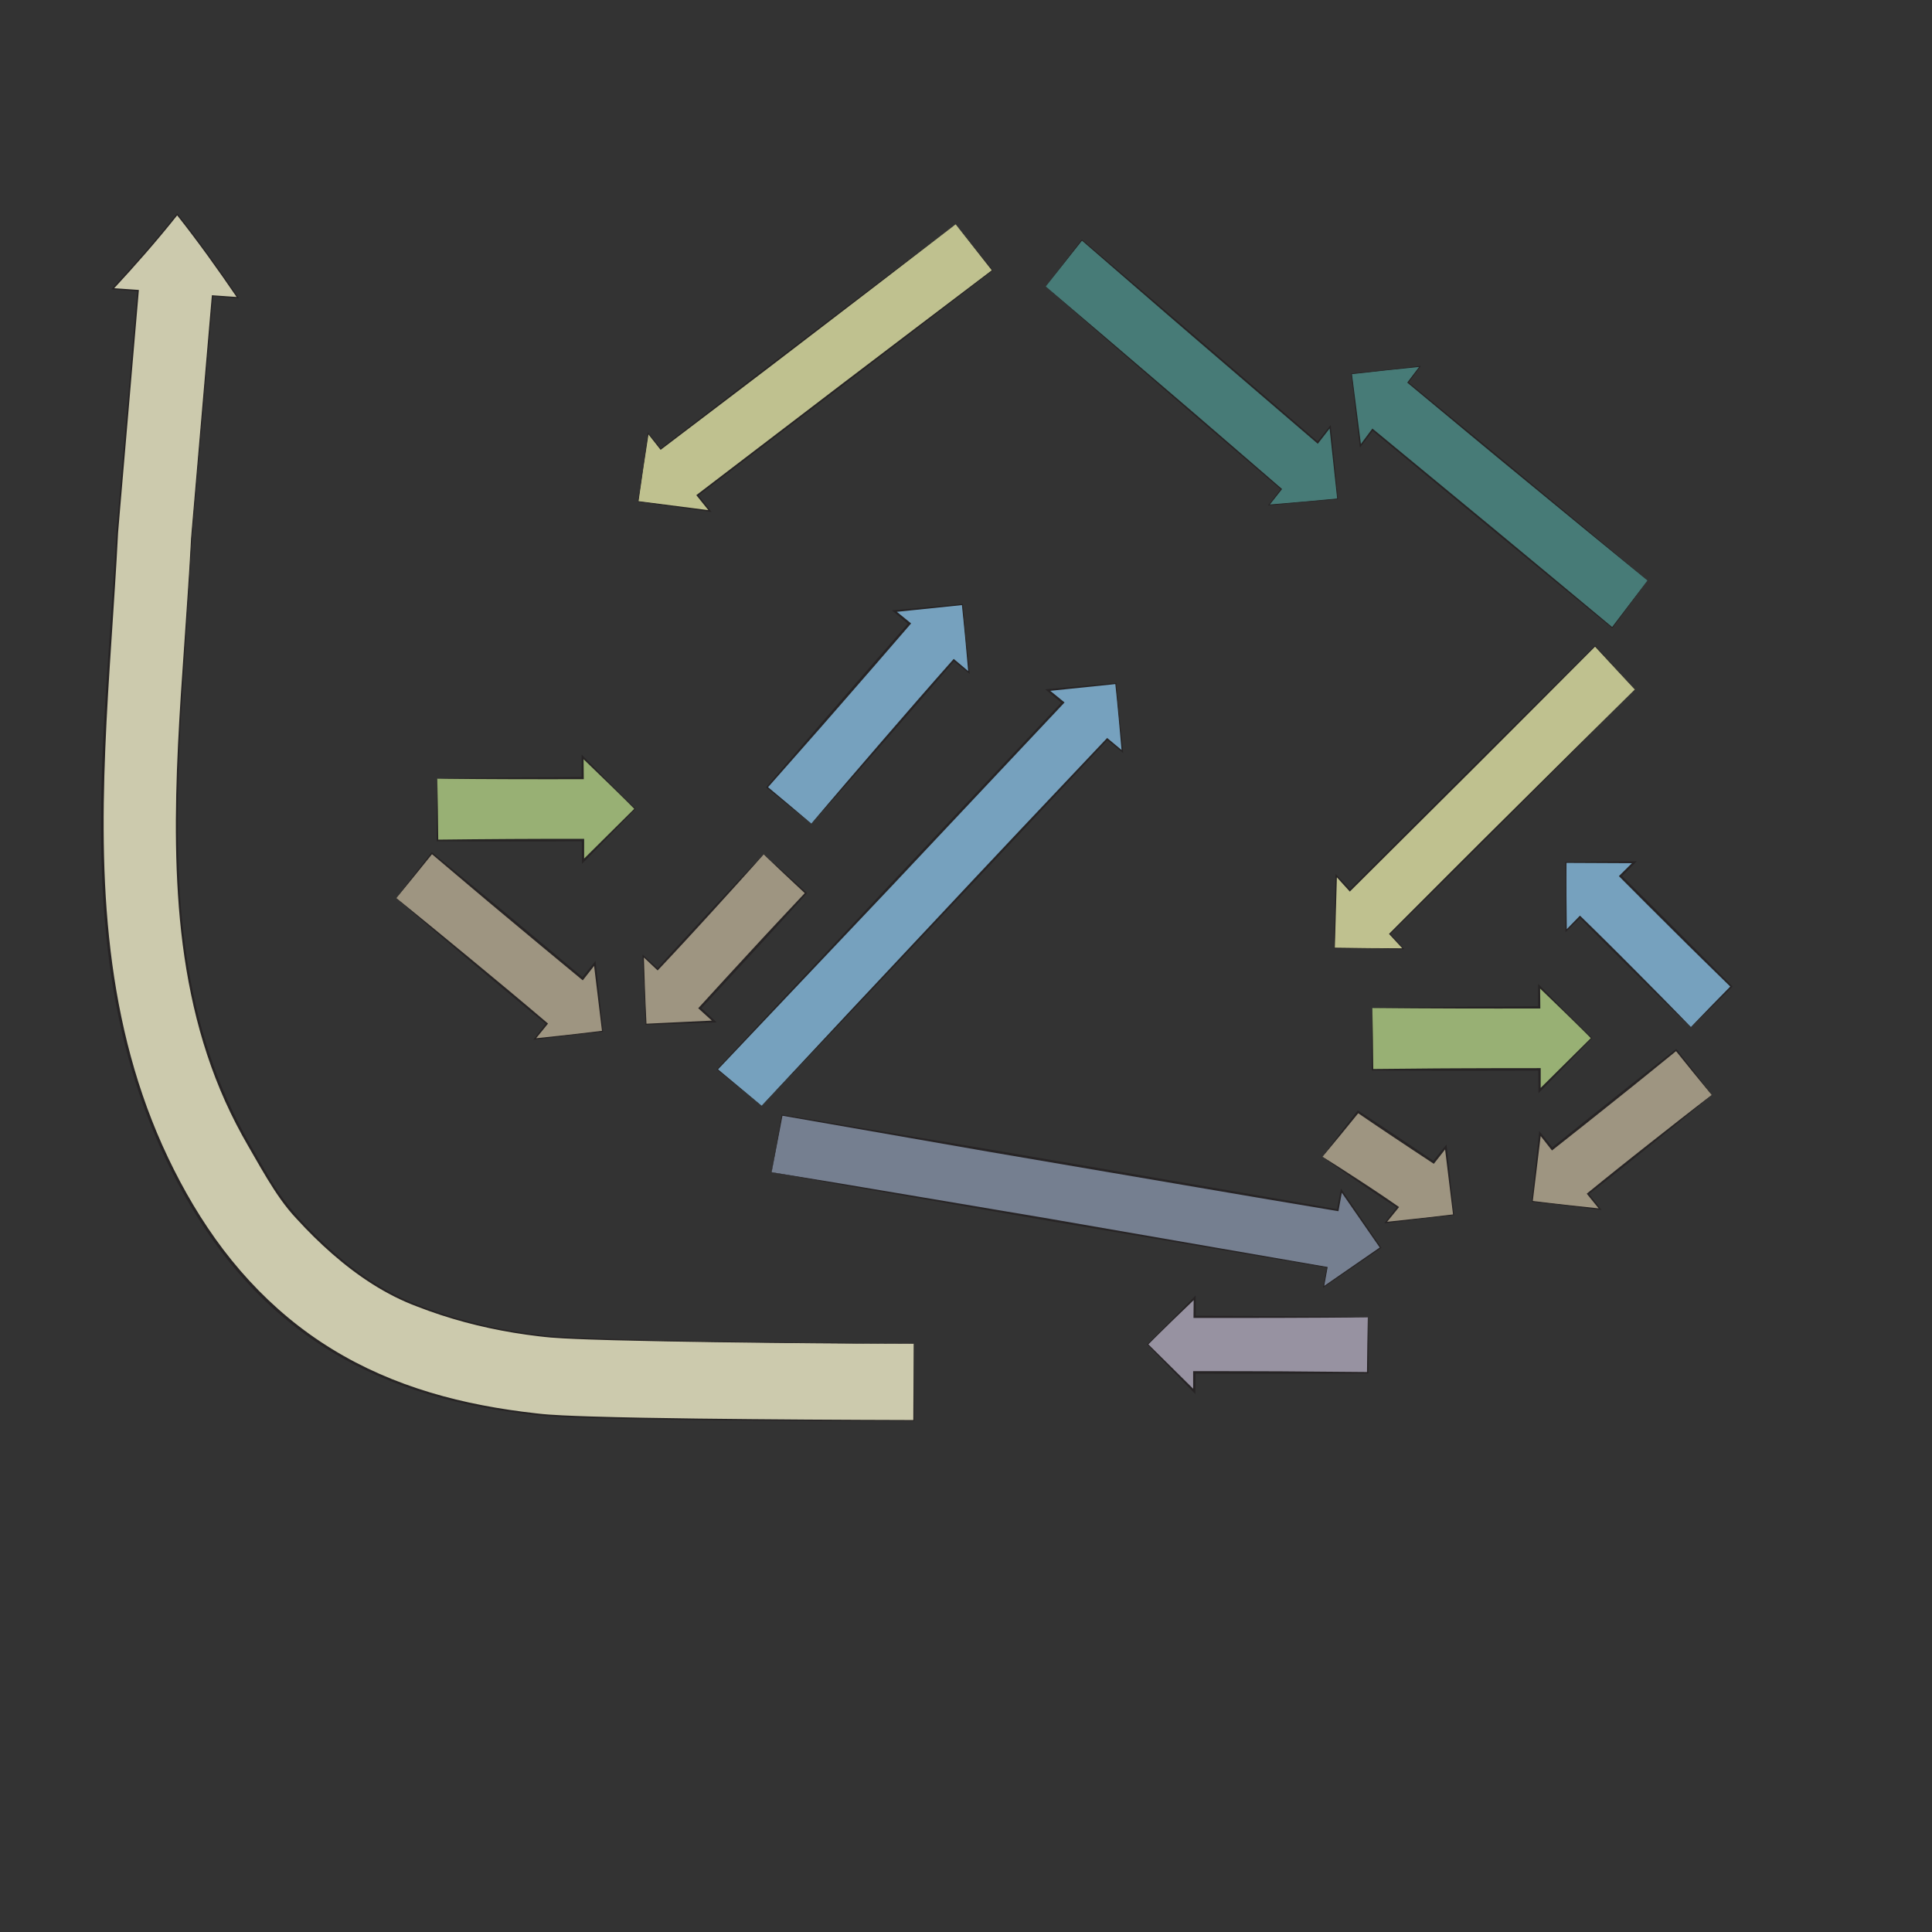 <?xml version="1.0" encoding="utf-8"?>
<!-- Generator: Adobe Illustrator 15.1.0, SVG Export Plug-In  -->
<!DOCTYPE svg PUBLIC "-//W3C//DTD SVG 1.0//EN" "http://www.w3.org/TR/2001/REC-SVG-20010904/DTD/svg10.dtd">
<svg version="1.0"
	 xmlns="http://www.w3.org/2000/svg" xmlns:xlink="http://www.w3.org/1999/xlink" xmlns:a="http://ns.adobe.com/AdobeSVGViewerExtensions/3.0/"
	 x="0px" y="0px" width="900px" height="900px" viewBox="-47.062 -99.363 900 900"
	 overflow="visible" enable-background="new -47.062 -99.363 900 900" xml:space="preserve">
<rect x="-47.062" y="-99.363" width="900" height="900" fill="#333333" stroke="none"/>
<defs>
</defs>
<g opacity="0.75">
	<polygon fill="#4E938E" points="440.018,34.094 549.847,128.482 544.062,135.881 576.039,133.038 572.558,99.431 566.771,106.831 
		456.943,12.445 	"/>
	<path fill="#231F20" d="M440.074,34.089l27.547,23.431l27.517,23.529c9.173,7.841,18.354,15.674,27.471,23.581l27.398,23.666
		l0.179,0.154l-0.146,0.184l-5.818,7.373l-0.178-0.328l15.995-1.35l15.984-1.464l-0.157,0.191l-3.629-33.591l0.574,0.166
		l-5.75,7.428l-0.237,0.306l-0.295-0.253l-54.937-47.165c-18.322-15.711-36.519-31.568-54.783-47.344l0.296-0.029L440.074,34.089z
		 M439.961,34.1l16.82-21.781l0.131-0.17l0.166,0.141c18.343,15.685,36.756,31.29,55.043,47.041l54.89,47.22l-0.531,0.053
		l5.824-7.37l0.496-0.627l0.078,0.792l3.334,33.622l0.018,0.176l-0.175,0.015l-15.993,1.379l-15.981,1.493l-0.467,0.043l0.288-0.372
		l5.752-7.425l0.033,0.337L522.17,105.14c-9.188-7.825-18.312-15.723-27.443-23.613l-27.399-23.665L439.961,34.1z"/>
</g>
<g opacity="0.75">
	<polygon fill="#C2B59B" points="308.69,298.559 259.282,352.164 252.564,345.969 253.858,377.771 285.662,376.478 278.944,370.284 
		328.352,316.68 	"/>
	<path fill="#231F20" d="M308.693,298.641c-4.038,4.515-8.043,9.059-12.118,13.538c-4.071,4.51-8.143,9.019-12.253,13.493
		c-4.108,4.476-8.179,8.985-12.319,13.432c-4.125,4.461-8.264,8.908-12.438,13.323l-0.269,0.284l-0.279-0.263l-6.653-6.265
		l0.491-0.227c0.146,5.303,0.348,10.604,0.542,15.905c0.171,5.302,0.47,10.599,0.698,15.898l-0.249-0.229l31.794-1.514l-0.293,0.798
		l-6.76-6.146l-0.386-0.351l0.356-0.389l12.303-13.446l12.352-13.401c4.128-4.458,8.232-8.936,12.401-13.356l12.463-13.299
		l0.021,0.527l-9.756-9.143L308.693,298.641z M308.687,298.479l10.012,8.948l9.906,8.979l0.274,0.249l-0.252,0.278l-12.241,13.503
		c-4.066,4.514-8.196,8.97-12.303,13.446l-12.352,13.401l-12.401,13.355l-0.03-0.739l6.674,6.239l0.813,0.762l-1.107,0.037
		l-31.812,1.072l-0.24,0.008l-0.009-0.237c-0.203-5.301-0.335-10.604-0.596-15.903c-0.237-5.299-0.467-10.599-0.752-15.896
		l-0.038-0.704l0.528,0.478l6.782,6.125l-0.547,0.022c4.061-4.519,8.157-9.006,12.267-13.479c4.095-4.488,8.259-8.912,12.385-13.371
		c4.125-4.46,8.288-8.885,12.451-13.31c4.147-4.44,8.364-8.815,12.548-13.222L308.687,298.479z"/>
</g>
<g opacity="0.75">
	<polygon fill="#EDF0AE" points="714.549,221.844 600.324,335.692 606.672,342.614 574.57,342.289 575.404,308.514 581.752,315.436 
		695.976,201.589 	"/>
	<path fill="#231F20" d="M714.605,221.845l-28.453,28.621l-28.493,28.526c-9.496,9.509-18.984,19.028-28.541,28.477l-28.62,28.397
		l0.007-0.34l6.317,6.95l0.315,0.348l-0.468-0.007l-16.05-0.234l-16.052-0.12l-0.176-0.001l0.004-0.177l0.686-33.779l0.017-0.796
		l0.543,0.586l6.383,6.89l-0.533-0.012l57.086-56.949l28.611-28.406l28.647-28.37l0.147-0.146l0.138,0.152L714.605,221.845z
		 M714.491,221.842l-18.661-20.12l0.285,0.006l-28.465,28.554l-28.5,28.517l-57.138,56.897l-0.274,0.272l-0.259-0.285l-6.312-6.953
		l0.56-0.21l-0.982,33.771l-0.172-0.178l16.05,0.205l16.052,0.091l-0.152,0.341l-6.378-6.894l-0.16-0.173l0.167-0.167l28.492-28.526
		c9.48-9.526,19.03-18.982,28.571-28.448l28.619-28.398L714.491,221.842z"/>
</g>
<g opacity="0.75">
	<polygon fill="#4E938E" points="720.465,171.045 608.815,78.821 614.452,71.311 582.537,74.778 586.676,108.31 592.315,100.8 
		703.965,193.022 	"/>
	<path fill="#231F20" d="M720.408,171.052l-27.999-22.889l-27.97-22.987c-9.324-7.661-18.656-15.312-27.926-23.04l-27.854-23.125
		l-0.182-0.15l0.142-0.187l5.67-7.485l0.185,0.324l-15.965,1.662l-15.953,1.776l0.154-0.194l4.285,33.514l-0.577-0.154l5.603-7.539
		l0.23-0.311l0.3,0.248l55.848,46.083c18.625,15.35,37.128,30.848,55.697,46.265l-0.295,0.035L720.408,171.052z M720.521,171.038
		l-16.392,22.107l-0.129,0.173l-0.167-0.138c-18.646-15.324-37.361-30.566-55.952-45.957l-55.802-46.139l0.53-0.063l-5.677,7.482
		l-0.483,0.637l-0.094-0.791l-3.992-33.55l-0.021-0.176l0.175-0.019l15.962-1.691l15.949-1.805l0.466-0.053l-0.28,0.377
		l-5.604,7.536l-0.04-0.337l27.971,22.986c9.339,7.643,18.615,15.362,27.898,23.072l27.855,23.125L720.521,171.038z"/>
</g>
<g opacity="0.75">
	<polygon fill="#8CC6EC" points="740.624,379.151 688.954,327.722 682.51,334.2 682.435,302.37 714.266,302.295 707.82,308.771 
		759.487,360.201 	"/>
	<path fill="#231F20" d="M740.584,379.192c-4.37-4.223-8.771-8.412-13.105-12.669c-4.35-4.242-8.699-8.483-13.013-12.763
		c-4.314-4.276-8.665-8.518-12.949-12.825c-4.299-4.293-8.584-8.6-12.836-12.939l0.548-0.001l-6.512,6.411l-0.507,0.5l0.007-0.705
		c0.058-5.306,0.059-10.61,0.067-15.916c0.032-5.305-0.063-10.609-0.089-15.914l-0.001-0.238l0.239-0.002l31.831-0.296l1.107-0.011
		l-0.78,0.795l-6.4,6.521l-0.002-0.74l12.964,12.811l12.917,12.857c4.296,4.296,8.613,8.57,12.87,12.905l12.81,12.964l0.265,0.268
		l-0.264,0.26l-9.51,9.397l-9.617,9.37L740.584,379.192z M740.624,379.069l9.246-9.578l9.353-9.553l0.002,0.526l-13.023-12.75
		c-4.354-4.237-8.648-8.535-12.964-12.811l-12.917-12.857l-12.869-12.905l-0.372-0.373l0.37-0.367l6.49-6.431l0.327,0.784
		l-31.831-0.146l0.238-0.239c0,5.305-0.071,10.609-0.014,15.915c0.034,5.305,0.061,10.609,0.143,15.914l-0.5-0.205l6.377-6.546
		l0.267-0.273l0.281,0.272c4.359,4.231,8.687,8.496,12.999,12.775c4.327,4.264,8.588,8.595,12.886,12.89
		c4.299,4.293,8.561,8.622,12.822,12.952C732.198,370.365,736.396,374.733,740.624,379.069z"/>
</g>
<g opacity="0.75">
	<polygon fill="#C2B59B" points="568.918,439.514 604.12,463.01 598.434,470.161 630.056,466.549 626.443,434.926 620.758,442.078 
		585.556,418.582 	"/>
	<path fill="#231F20" d="M569.004,439.5c2.966,1.871,5.956,3.706,8.894,5.619c2.969,1.905,5.937,3.812,8.876,5.762
		c2.94,1.948,5.909,3.853,8.825,5.836c2.928,1.967,5.846,3.949,8.736,5.971l0.348,0.243l-0.26,0.32l-5.761,7.092l-0.262-0.473
		c5.278-0.532,10.55-1.121,15.823-1.702c5.274-0.562,10.538-1.221,15.809-1.827l-0.185,0.231l-3.861-31.594l0.817,0.233
		l-5.636,7.191l-0.297,0.378l-0.404-0.268c-5.878-3.898-11.795-7.74-17.643-11.686l-8.788-5.893l-8.754-5.944l0.659-0.103
		c-2.799,3.468-5.616,6.922-8.449,10.362C574.689,432.688,571.838,436.087,569.004,439.5z M568.873,439.479
		c2.698-3.549,5.379-7.11,8.108-10.634c2.713-3.536,5.441-7.06,8.188-10.569l0.277-0.354l0.382,0.251l8.848,5.804l8.812,5.855
		c5.887,3.887,11.704,7.877,17.559,11.811l-0.7,0.109l5.735-7.112l0.7-0.868l0.117,1.103l3.363,31.651l0.022,0.208l-0.207,0.023
		c-5.271,0.598-10.547,1.144-15.813,1.785c-5.268,0.623-10.536,1.238-15.799,1.91l-0.699,0.089l0.438-0.562l5.612-7.21l0.088,0.563
		c-2.977-1.895-5.926-3.828-8.865-5.777c-2.95-1.934-5.849-3.944-8.775-5.912c-2.928-1.967-5.827-3.976-8.726-5.986
		c-2.911-1.991-5.77-4.062-8.653-6.095l-0.05-0.035L568.873,439.479z"/>
</g>
<a xlink:href="ARROW.HTML" >
	<g opacity="0.75">
		<path fill="#FFFCD5" d="M378.625,526.578c-23.103-0.003-148.251-1.028-170.525-3.314c-22.241-2.286-44.021-7.427-64.265-15.82
			c-20.239-8.335-38.775-24.099-54.175-41.411c-7.713-8.625-14.66-21.525-20.811-32.164c-6.22-10.773-11.607-22.118-16.06-34.081
			c-8.946-23.898-14.001-50.088-16.122-77.299c-2.153-27.234-1.533-55.403-0.002-84.001c0.766-14.308,1.76-28.748,2.756-43.326
			l1.465-21.982l0.68-11.079l0.605-10.968l9.718-112.677l11.829,0.836C54.577,25.864,45.201,12.739,35.476,0.479
			C25.744,12.738,15.683,24.125,5.448,35.174l11.83,0.835L7.577,148.304l-0.584,10.581L6.331,169.68l-1.449,21.734
			c-0.994,14.56-2.008,29.259-2.805,44.131c-1.579,29.722-2.343,60.252,0.096,91.278c1.221,15.49,3.274,31.076,6.424,46.468
			c3.143,15.384,7.399,30.554,12.817,45.072c5.4,14.522,11.989,28.38,19.427,41.25c7.512,12.995,16.153,25.143,25.803,35.931
			c9.637,10.802,20.267,20.203,31.468,28.032c11.205,7.836,22.959,14.111,34.887,19.052c23.901,9.89,48.322,14.598,72.284,17.077
			c24,2.452,150.046,2.658,173.342,2.669V526.578z"/>
		<path fill="#231F20" d="M378.557,526.645c-31.051-0.055-62.102-0.352-93.15-0.775c-15.535-0.226-31.07-0.49-46.604-0.903
			c-7.766-0.215-15.532-0.448-23.296-0.853c-1.941-0.104-3.882-0.222-5.823-0.383c-1.945-0.163-3.87-0.388-5.806-0.606
			c-3.862-0.459-7.715-0.997-11.552-1.634c-15.348-2.532-30.475-6.531-44.983-12.188c-14.649-5.439-27.825-14.274-39.538-24.492
			c-5.869-5.122-11.409-10.612-16.659-16.359c-5.391-5.665-9.754-12.222-13.795-18.854c-2.023-3.326-3.968-6.694-5.901-10.063
			c-1.92-3.378-3.903-6.706-5.772-10.135c-3.74-6.83-7.148-13.848-10.136-21.041c-6.006-14.37-10.468-29.376-13.623-44.611
			c-3.173-15.241-5.07-30.725-6.07-46.242c-2.002-31.064-0.622-62.198,1.332-93.196l3.165-46.504
			c0.525-7.749,1.026-15.5,1.43-23.258c0.151-3.881,0.583-7.758,0.888-11.624l0.995-11.61l7.964-92.879l0.022-0.263l0.263,0.019
			l11.829,0.83l-0.245,0.427C54.479,26.228,45.185,13.194,35.243,0.664h0.466c-9.511,11.998-19.63,23.499-30.025,34.728
			l-0.213-0.538l11.83,0.83l0.331,0.023l-0.028,0.331l-8.608,100.29l-1.056,12.526L7.253,161.42
			c-0.479,8.375-1.047,16.748-1.584,25.117c-1.091,16.743-2.255,33.477-3.103,50.226c-1.676,33.476-2.293,67.105,1.18,100.457
			c1.727,16.659,4.479,33.221,8.542,49.466c4.053,16.241,9.445,32.16,16.269,47.441c6.86,15.26,14.994,29.983,24.711,43.601
			c9.71,13.618,21.066,26.071,33.938,36.741c12.858,10.688,27.27,19.48,42.587,26.2c15.324,6.733,31.497,11.444,47.937,14.607
			c8.224,1.584,16.519,2.803,24.846,3.736c4.16,0.514,8.328,0.755,12.518,0.964c4.186,0.204,8.375,0.357,12.566,0.491
			c16.764,0.518,33.539,0.776,50.312,0.997c33.549,0.406,67.102,0.601,100.653,0.688l-0.223,0.223L378.557,526.645z
			 M378.691,526.512l0.156,35.863l0.001,0.223h-0.224c-33.554,0.021-67.108-0.086-100.661-0.456
			c-16.776-0.195-33.553-0.427-50.328-0.919c-4.193-0.128-8.387-0.274-12.58-0.473c-4.187-0.199-8.398-0.446-12.568-0.941
			c-8.348-0.904-16.669-2.094-24.926-3.651c-16.506-3.111-32.769-7.778-48.205-14.491c-15.43-6.699-29.975-15.495-42.966-26.211
			c-13.033-10.678-24.433-23.27-34.198-36.96c-9.771-13.709-17.934-28.506-24.818-43.841c-6.852-15.363-12.256-31.349-16.318-47.661
			c-4.07-16.312-6.824-32.936-8.547-49.646c-3.437-33.451-2.896-67.149-1.046-100.642c0.91-16.759,2.135-33.495,3.287-50.229
			c0.568-8.371,1.167-16.733,1.676-25.107l0.731-12.559l1.077-12.548l8.718-100.281l0.303,0.354L5.426,35.494l-0.667-0.047
			l0.455-0.49c10.399-11.212,20.519-22.69,30.03-34.663L35.477,0l0.233,0.294c9.942,12.557,19.231,25.61,28.234,38.844l0.318,0.467
			l-0.563-0.04L51.87,38.723l0.285-0.244l-8.057,92.871l-1.007,11.609c-0.311,3.877-0.739,7.727-0.904,11.61
			c-0.431,7.756-0.869,15.514-1.381,23.266l-3.013,46.511c-1.854,30.996-3.124,62.108-1.039,93.098
			c1.044,15.481,2.982,30.912,6.188,46.089c3.19,15.178,7.669,30.078,13.69,44.368c3.012,7.138,6.35,14.14,10.059,20.943
			c1.839,3.398,3.823,6.751,5.732,10.132c1.924,3.373,3.854,6.738,5.86,10.055c7.647,13.543,18.63,24.726,30.153,35.058
			c11.629,10.201,24.668,18.999,39.207,24.445c14.432,5.677,29.497,9.707,44.794,12.277c3.824,0.646,7.666,1.194,11.516,1.664
			c1.923,0.222,3.856,0.456,5.782,0.618c1.93,0.161,3.867,0.282,5.804,0.394c7.75,0.428,15.515,0.684,23.278,0.922
			c15.528,0.46,31.061,0.771,46.595,1.044c31.067,0.519,62.139,0.911,93.211,1.06H378.691z"/>
	</g>
</a>
<g opacity="0.75">
	<polygon fill="#EDF0AE" points="398.129,5.064 260.726,109.846 254.88,102.496 250.186,134.254 283.677,138.707 277.832,131.356 
		415.234,26.575 	"/>
	<path fill="#231F20" d="M398.122,5.122l-34.207,26.317l-34.296,26.267c-11.431,8.757-22.855,17.523-34.338,26.212l-34.406,26.124
		l-0.192,0.146l-0.149-0.188l-5.812-7.376l0.36-0.097l-2.418,15.869l-2.305,15.885l-0.149-0.198l33.511,4.307l-0.294,0.52
		l-5.883-7.321l-0.236-0.294l0.301-0.229l68.679-52.42l34.401-26.129l34.43-26.091l-0.033,0.272L398.122,5.122z M398.136,5.007
		l17.249,21.448l0.123,0.152l-0.157,0.12l-34.271,26.3l-34.3,26.261l-68.724,52.361l0.065-0.523l5.809,7.38l0.495,0.628
		l-0.789-0.108l-33.472-4.6l-0.175-0.024l0.026-0.174l2.39-15.873l2.276-15.89l0.066-0.463l0.294,0.367l5.879,7.324l-0.341-0.042
		l34.296-26.268c11.417-8.775,22.894-17.472,34.363-26.179l34.405-26.124L398.136,5.007z"/>
</g>
<g opacity="0.75">
	<polygon fill="#8B98AF" points="312.333,446.743 571.196,491.013 569.514,500.11 596.059,481.847 577.796,455.298 576.113,464.396 
		317.25,420.127 	"/>
	<path fill="#231F20" d="M312.4,446.696l32.336,5.312l32.372,5.451l64.742,10.916l129.377,22.456l0.183,0.031l-0.033,0.183
		l-1.661,9.102l-0.318-0.206l26.501-18.326l-0.072,0.391l-18.341-26.494l0.681-0.146l-1.651,9.104l-0.072,0.395l-0.397-0.066
		l-32.376-5.432l-32.36-5.516l-64.721-11.039l-32.359-5.527l-32.34-5.641l-64.676-11.297l0.258-0.18L312.4,446.696z
		 M312.267,446.789l4.763-26.703l0.039-0.217l0.22,0.037l64.755,10.838l32.376,5.427l32.356,5.54l64.711,11.096l32.355,5.552
		l32.34,5.636l-0.47,0.328l1.714-9.093l0.168-0.895l0.513,0.75l18.185,26.603l0.159,0.232l-0.232,0.159l-26.588,18.2l-0.409,0.28
		l0.091-0.486l1.704-9.094l0.149,0.214L441.679,469.38l-64.69-11.219l-32.344-5.616L312.267,446.789z"/>
</g>
<g opacity="0.75">
	<polygon fill="#B9D989" points="592.187,370.122 664.324,369.956 669.967,369.931 669.921,360.071 694.312,384.243 670.14,408.636 
		670.097,398.775 664.453,398.801 592.314,398.97 	"/>
	<path fill="#231F20" d="M592.13,370.065l19.501-0.255l19.445-0.171l38.889-0.214l-0.503,0.507l0.007-9.859v-1.106l0.771,0.783
		l12.04,12.243l6.065,6.075c2.011,2.036,4.076,4.019,6.118,6.023l0.15,0.148l-0.149,0.153l-23.962,24.602l-0.861,0.885l-0.012-1.242
		l-0.091-9.859l0.562,0.556c-12.967,0.134-25.929,0.097-38.893,0.124c-6.482,0.025-12.964-0.031-19.446-0.054l-19.445-0.087
		l-0.35-0.001l0.001-0.346l0.043-14.424L592.13,370.065z M592.245,370.18l0.246,14.365l0.171,14.423l-0.349-0.346l19.445-0.179
		c6.481-0.052,12.964-0.139,19.445-0.145l19.445-0.068l19.444-0.014h0.562v0.557l-0.005,9.86l-0.873-0.357l24.384-24.184
		l0.001,0.302c-2.023-2.023-4.023-4.07-6.078-6.062l-6.13-6.011l-12.352-11.929l0.771-0.323l0.099,9.858l0.005,0.508h-0.508
		l-19.446,0.017l-19.445-0.026l-19.445-0.082L592.245,370.18z"/>
</g>
<g opacity="0.75">
	<polygon fill="#8CC6EC" points="330.9,284.378 397.26,208.116 404.312,213.927 401.254,182.245 369.571,185.303 376.622,191.113 
		310.265,267.377 	"/>
	<path fill="#231F20" d="M330.894,284.298c5.45-6.4,10.865-12.83,16.353-19.197l16.488-19.154l16.556-19.095
		c5.538-6.349,11.09-12.685,16.678-18.989l0.252-0.285l0.286,0.24l6.992,5.885l-0.477,0.253c-0.44-5.287-0.937-10.568-1.425-15.851
		c-0.465-5.285-1.058-10.557-1.581-15.836l0.261,0.215l-31.662,3.277l0.248-0.813l7.091,5.761l0.416,0.338l-0.354,0.41
		l-16.535,19.113l-16.596,19.06c-5.525,6.36-11.084,12.689-16.664,19.001l-16.712,18.959l-0.038-0.462l10.251,8.582L330.894,284.298
		z M330.907,284.457l-10.464-8.41l-10.385-8.419l-0.257-0.208l0.219-0.254l16.466-19.173c5.479-6.399,10.98-12.78,16.515-19.131
		l16.582-19.072l16.644-19.019l0.062,0.748l-7.01-5.859l-0.855-0.714l1.104-0.099l31.704-2.838l0.239-0.021l0.022,0.236
		c0.497,5.282,0.923,10.57,1.478,15.846c0.531,5.278,1.054,10.557,1.633,15.831l0.077,0.701l-0.554-0.447l-7.113-5.738l0.538-0.044
		c-5.472,6.405-10.98,12.78-16.502,19.142l-16.624,19.036l-16.692,18.977c-5.56,6.329-11.192,12.595-16.791,18.891L330.907,284.457z
		"/>
</g>
<g opacity="0.75">
	<polygon fill="#B9D989" points="156.592,263.303 218.731,263.137 224.373,263.111 224.328,253.252 248.719,277.423 
		224.545,301.816 224.502,291.957 218.859,291.98 156.72,292.15 	"/>
	<path fill="#231F20" d="M156.535,263.246l17.001-0.258l16.945-0.172l33.889-0.21l-0.502,0.507l0.007-9.858l0.001-1.107l0.771,0.783
		l12.04,12.242l6.065,6.076c2.011,2.036,4.076,4.018,6.118,6.022l0.151,0.148l-0.15,0.154l-23.962,24.602l-0.862,0.885l-0.012-1.242
		l-0.09-9.858l0.561,0.556l-16.946,0.1l-16.946,0.024c-11.297,0.033-22.595-0.085-33.892-0.12l-0.372-0.001l0.001-0.366
		l0.045-14.425L156.535,263.246z M156.65,263.36l0.266,14.365l0.173,14.423l-0.371-0.367c11.297-0.097,22.594-0.277,33.891-0.306
		l16.946-0.067l16.945-0.01h0.561l0,0.557l-0.004,9.859l-0.874-0.357l24.384-24.184l0.001,0.302
		c-2.023-2.023-4.023-4.07-6.078-6.062l-6.13-6.01l-12.351-11.929l0.771-0.323l0.098,9.858l0.005,0.507l-0.508,0l-16.947,0.018
		l-16.945-0.025l-16.946-0.082L156.65,263.36z"/>
</g>
<g opacity="0.75">
	<polygon fill="#C2B59B" points="137.49,319.011 207.692,377.507 202.004,384.658 233.627,381.046 230.016,349.423 224.33,356.575 
		154.127,298.079 	"/>
	<path fill="#231F20" d="M137.571,319.003c5.894,4.793,11.815,9.552,17.677,14.384l17.637,14.521l17.58,14.589
		c5.843,4.883,11.675,9.779,17.476,14.713l0.292,0.248l-0.236,0.291l-5.761,7.092l-0.262-0.473
		c5.278-0.532,10.55-1.121,15.823-1.702c5.276-0.557,10.537-1.242,15.806-1.856l-0.21,0.265l-3.831-31.598l0.817,0.233l-5.636,7.191
		l-0.33,0.421l-0.415-0.344l-17.596-14.57l-17.546-14.629c-5.852-4.873-11.688-9.765-17.494-14.692l-17.448-14.747l0.481-0.05
		l-8.402,10.4L137.571,319.003z M137.412,319.019l8.216-10.618l8.235-10.531l0.211-0.271l0.27,0.222l17.653,14.501
		c5.895,4.822,11.759,9.68,17.608,14.556l17.555,14.619l17.505,14.678l-0.745,0.076l5.735-7.112l0.699-0.867l0.118,1.102
		l3.392,31.647l0.025,0.238l-0.236,0.026c-5.272,0.59-10.552,1.108-15.817,1.756c-5.268,0.623-10.537,1.238-15.8,1.91l-0.7,0.089
		l0.438-0.562l5.613-7.211l0.055,0.538c-5.899-4.815-11.768-9.667-17.625-14.534l-17.521-14.659l-17.464-14.728
		c-5.825-4.905-11.588-9.884-17.38-14.828L137.412,319.019z"/>
</g>
<g opacity="0.75">
	<polygon fill="#C2B59B" points="750.396,410.717 692.645,456.761 698.332,463.913 666.709,460.301 670.321,428.678 
		676.007,435.829 733.758,389.784 	"/>
	<path fill="#231F20" d="M750.432,410.762c-4.757,3.907-9.484,7.851-14.272,11.719c-4.773,3.886-9.548,7.771-14.354,11.616
		c-4.805,3.847-9.578,7.733-14.409,11.547c-4.819,3.829-9.65,7.643-14.511,11.42l0.062-0.544l5.613,7.211l0.438,0.562l-0.699-0.089
		c-5.263-0.672-10.531-1.287-15.8-1.91c-5.266-0.647-10.545-1.166-15.817-1.756l-0.236-0.026l0.026-0.238l3.393-31.647l0.118-1.102
		l0.699,0.867l5.734,7.111l-0.735-0.083l14.396-11.563l14.438-11.511c4.82-3.827,9.624-7.676,14.479-11.459l14.532-11.393
		l0.295-0.23l0.227,0.29l8.233,10.534l8.193,10.638L750.432,410.762z M750.313,410.708l-8.441-10.295l-8.404-10.398l0.521,0.06
		l-14.343,11.63c-4.77,3.891-9.591,7.717-14.396,11.563l-14.438,11.512l-14.479,11.459l-0.414,0.327l-0.322-0.411l-5.636-7.19
		l0.817-0.233l-3.832,31.598l-0.21-0.265c5.269,0.614,10.53,1.3,15.806,1.856c5.272,0.581,10.545,1.17,15.823,1.702l-0.262,0.473
		l-5.762-7.093l-0.241-0.297l0.303-0.247c4.765-3.897,9.559-7.757,14.365-11.602c4.794-3.861,9.646-7.648,14.466-11.476
		c4.819-3.829,9.67-7.618,14.521-11.406C740.578,418.182,745.46,414.462,750.313,410.708z"/>
</g>
<g opacity="0.75">
	<polygon fill="#B8B1C5" points="590.177,514.24 514.482,514.092 509.422,514.068 509.463,505.227 487.588,526.904 509.267,548.78 
		509.306,539.938 514.366,539.96 590.062,540.111 	"/>
	<path fill="#231F20" d="M590.118,514.298l-20.131,0.167l-20.188,0.087l-20.189,0.032l-20.189-0.011h-0.509l0.006-0.507l0.094-8.842
		l0.771,0.323l-11.093,10.682l-5.501,5.387c-1.845,1.785-3.636,3.624-5.449,5.439l0.001-0.302l21.89,21.667l-0.873,0.357
		l-0.009-8.842v-0.555l0.562-0.002c13.457-0.036,26.918,0.037,40.377,0.073l40.378,0.332l-0.327,0.324l0.162-12.935L590.118,514.298
		z M590.233,514.184l0.107,12.993l0.048,12.936l0.002,0.324l-0.329,0.001l-40.379,0.171c-13.46-0.028-26.918,0.024-40.379-0.111
		l0.561-0.556l-0.087,8.841l-0.013,1.243l-0.86-0.886l-21.468-22.085l-0.149-0.154l0.15-0.147c1.832-1.798,3.688-3.571,5.488-5.399
		l5.437-5.452l10.782-10.996l0.77-0.785l0.001,1.108l0.012,8.842l-0.503-0.507l40.376,0.207l20.188,0.165L590.233,514.184z"/>
</g>
<g opacity="0.75">
	<polygon fill="#8CC6EC" points="307.749,415.807 468.73,244.921 475.783,250.734 472.725,219.051 441.042,222.109 448.092,227.918 
		287.113,398.805 	"/>
	<path fill="#231F20" d="M307.744,415.728l40.028-42.852l40.16-42.802c13.402-14.252,26.738-28.567,40.195-42.769l40.331-42.641
		l0.242-0.256l0.269,0.225l7.013,5.86l-0.509,0.271l-1.417-15.852c-0.442-5.287-1.052-10.558-1.569-15.837l0.261,0.215
		l-31.661,3.278l0.249-0.813l7.086,5.764l0.43,0.35l-0.382,0.406l-80.453,85.477l-80.746,85.201l-0.02-0.313L307.744,415.728z
		 M307.754,415.885l-20.777-16.914l-0.178-0.145l0.158-0.169l80.232-85.686l80.526-85.408l0.047,0.755l-7.012-5.854l-0.856-0.715
		l1.104-0.099l31.703-2.838l0.239-0.021l0.022,0.236c0.502,5.281,0.912,10.571,1.489,15.845l1.642,15.83l0.077,0.748l-0.586-0.477
		l-7.093-5.764l0.511-0.032l-40.16,42.801c-13.373,14.28-26.868,28.446-40.295,42.675l-40.331,42.641L307.754,415.885z"/>
</g>
</svg>
